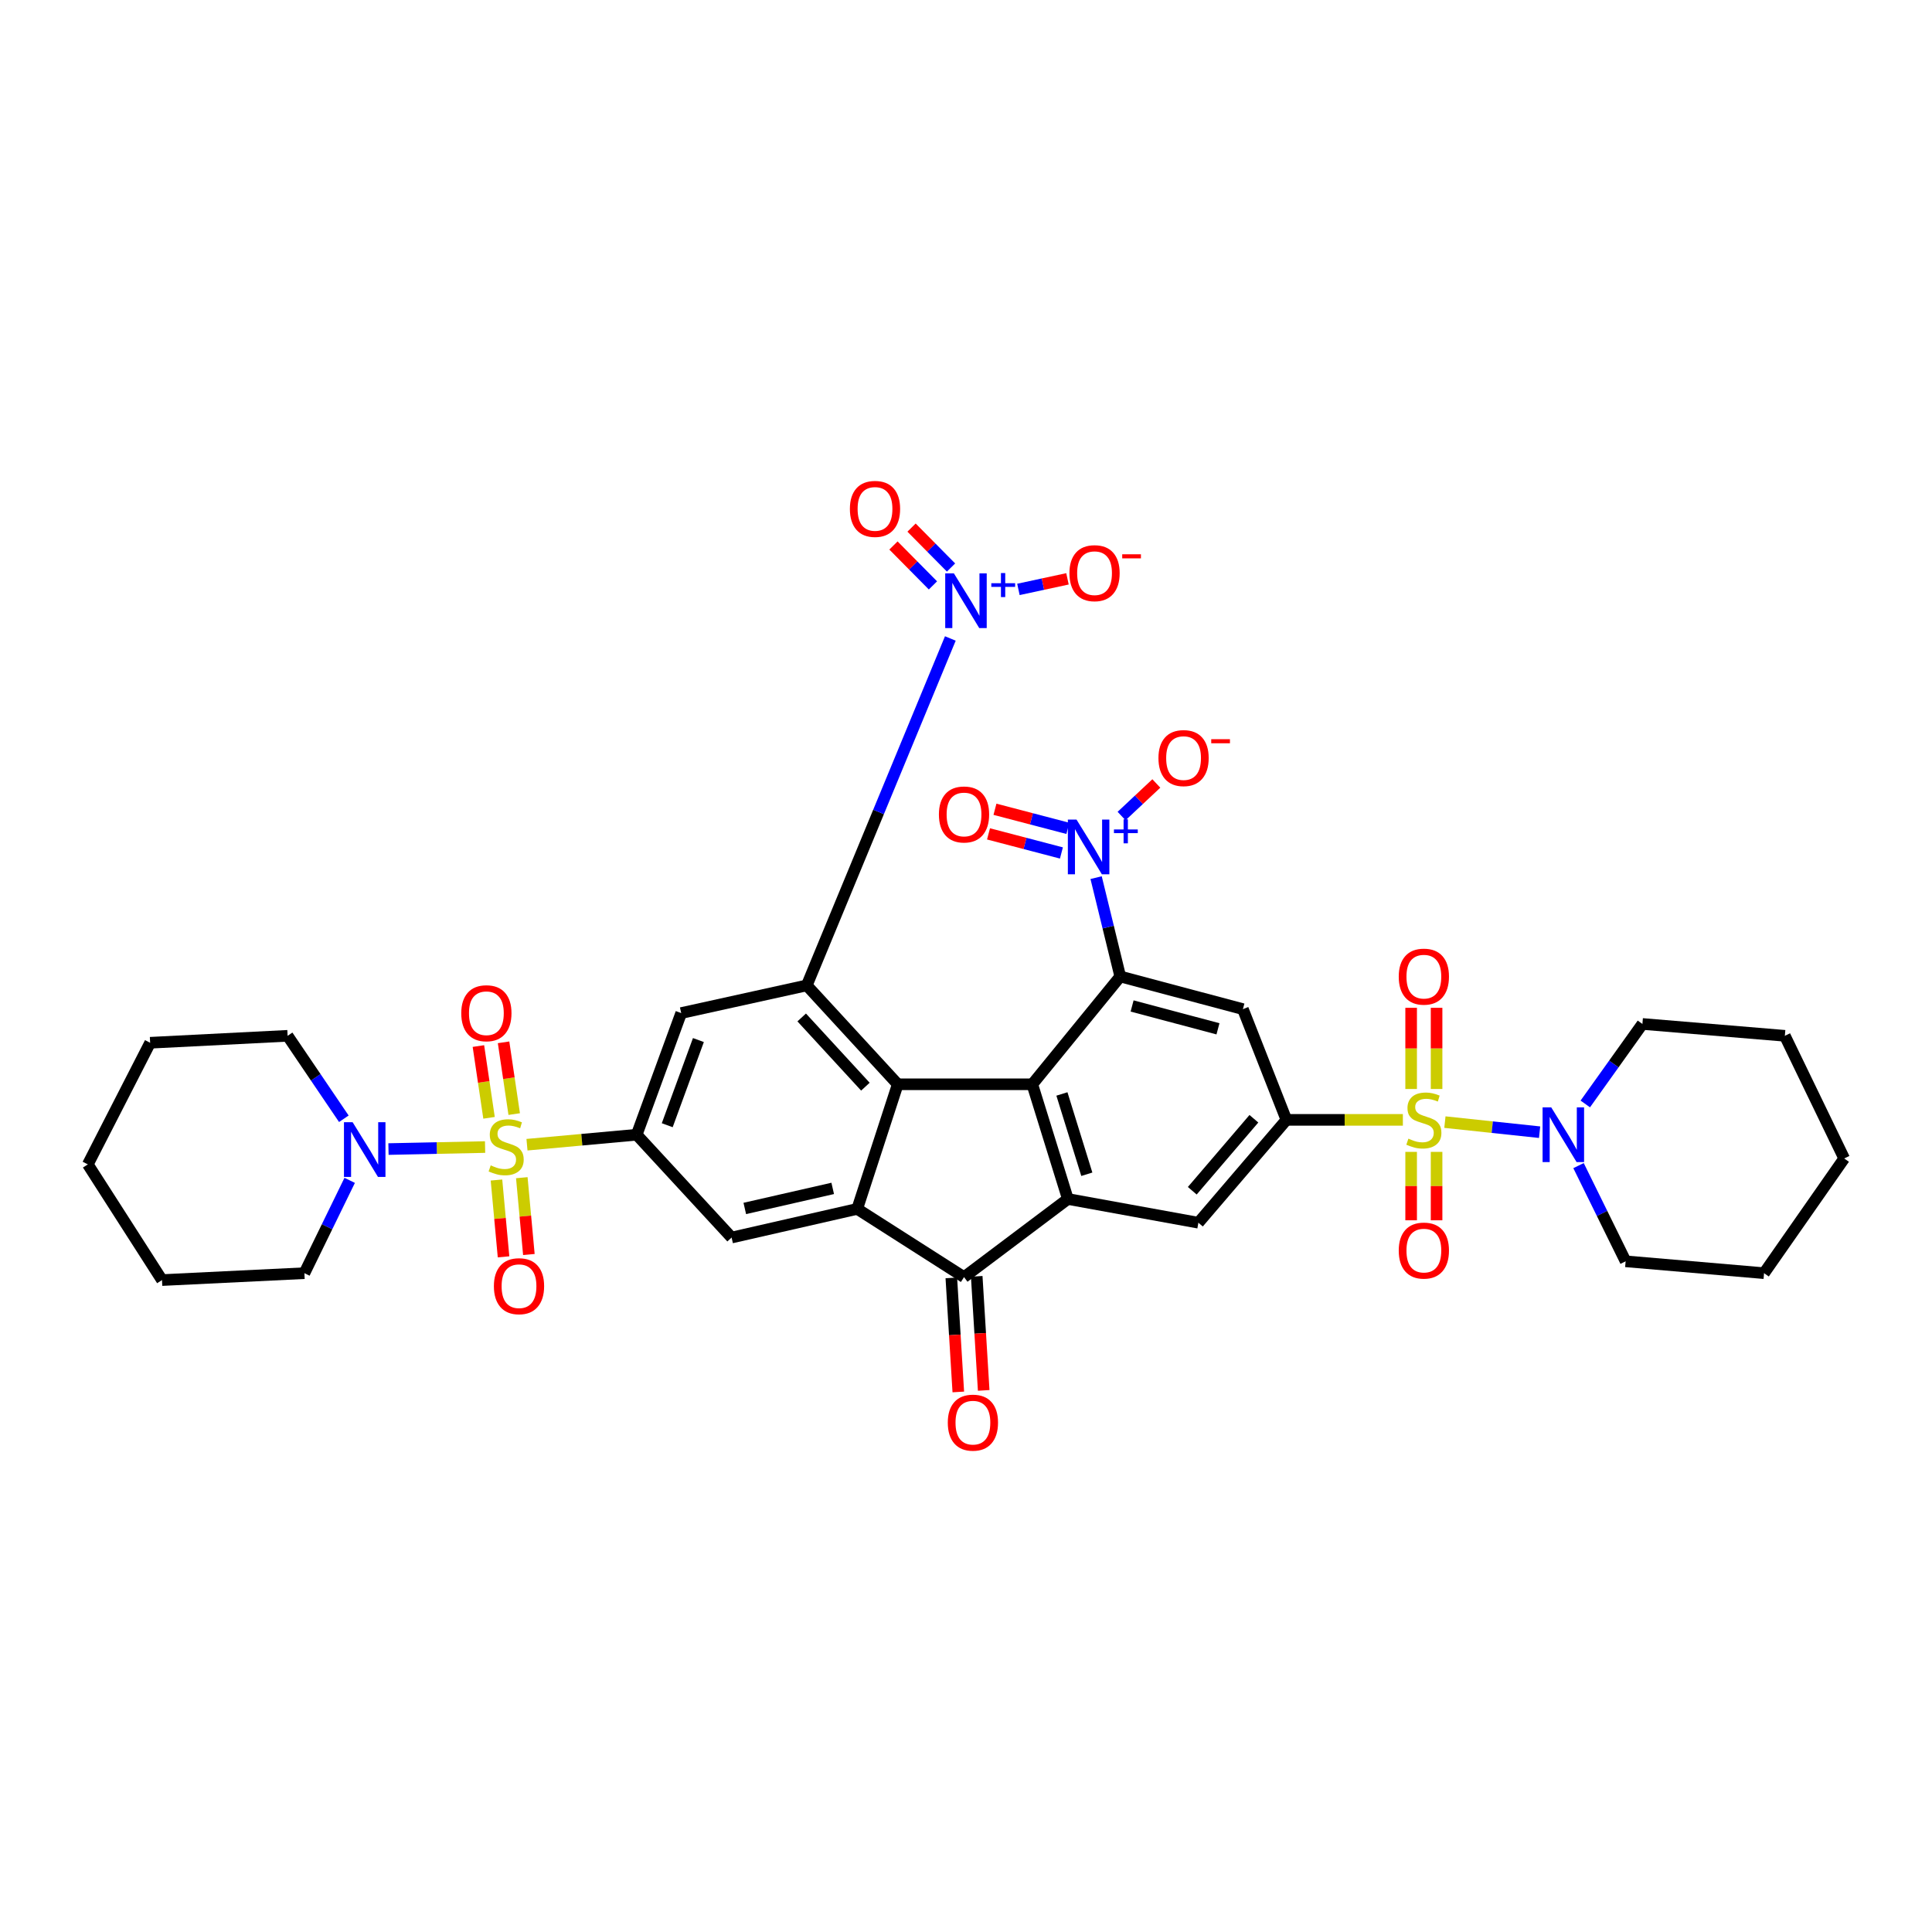 <?xml version='1.0' encoding='iso-8859-1'?>
<svg version='1.1' baseProfile='full'
              xmlns='http://www.w3.org/2000/svg'
                      xmlns:rdkit='http://www.rdkit.org/xml'
                      xmlns:xlink='http://www.w3.org/1999/xlink'
                  xml:space='preserve'
width='1000px' height='1000px' viewBox='0 0 1000 1000'>
<!-- END OF HEADER -->
<rect style='opacity:1.0;fill:#FFFFFF;stroke:none' width='1000' height='1000' x='0' y='0'> </rect>
<path class='bond-7' d='M 726.128,579.642 L 695.989,579.642' style='fill:none;fill-rule:evenodd;stroke:#CCCC00;stroke-width:6px;stroke-linecap:butt;stroke-linejoin:miter;stroke-opacity:1' />
<path class='bond-7' d='M 695.989,579.642 L 665.85,579.642' style='fill:none;fill-rule:evenodd;stroke:#000000;stroke-width:6px;stroke-linecap:butt;stroke-linejoin:miter;stroke-opacity:1' />
<path class='bond-14' d='M 747.882,580.802 L 772.389,583.412' style='fill:none;fill-rule:evenodd;stroke:#CCCC00;stroke-width:6px;stroke-linecap:butt;stroke-linejoin:miter;stroke-opacity:1' />
<path class='bond-14' d='M 772.389,583.412 L 796.896,586.022' style='fill:none;fill-rule:evenodd;stroke:#0000FF;stroke-width:6px;stroke-linecap:butt;stroke-linejoin:miter;stroke-opacity:1' />
<path class='bond-18' d='M 730.403,596.211 L 730.403,613.916' style='fill:none;fill-rule:evenodd;stroke:#CCCC00;stroke-width:6px;stroke-linecap:butt;stroke-linejoin:miter;stroke-opacity:1' />
<path class='bond-18' d='M 730.403,613.916 L 730.403,631.621' style='fill:none;fill-rule:evenodd;stroke:#FF0000;stroke-width:6px;stroke-linecap:butt;stroke-linejoin:miter;stroke-opacity:1' />
<path class='bond-18' d='M 743.57,596.211 L 743.57,613.916' style='fill:none;fill-rule:evenodd;stroke:#CCCC00;stroke-width:6px;stroke-linecap:butt;stroke-linejoin:miter;stroke-opacity:1' />
<path class='bond-18' d='M 743.57,613.916 L 743.57,631.621' style='fill:none;fill-rule:evenodd;stroke:#FF0000;stroke-width:6px;stroke-linecap:butt;stroke-linejoin:miter;stroke-opacity:1' />
<path class='bond-21' d='M 743.57,563.666 L 743.57,542.654' style='fill:none;fill-rule:evenodd;stroke:#CCCC00;stroke-width:6px;stroke-linecap:butt;stroke-linejoin:miter;stroke-opacity:1' />
<path class='bond-21' d='M 743.57,542.654 L 743.57,521.641' style='fill:none;fill-rule:evenodd;stroke:#FF0000;stroke-width:6px;stroke-linecap:butt;stroke-linejoin:miter;stroke-opacity:1' />
<path class='bond-21' d='M 730.403,563.666 L 730.403,542.654' style='fill:none;fill-rule:evenodd;stroke:#CCCC00;stroke-width:6px;stroke-linecap:butt;stroke-linejoin:miter;stroke-opacity:1' />
<path class='bond-21' d='M 730.403,542.654 L 730.403,521.641' style='fill:none;fill-rule:evenodd;stroke:#FF0000;stroke-width:6px;stroke-linecap:butt;stroke-linejoin:miter;stroke-opacity:1' />
<path class='bond-0' d='M 272.765,592.5 L 301.153,589.915' style='fill:none;fill-rule:evenodd;stroke:#CCCC00;stroke-width:6px;stroke-linecap:butt;stroke-linejoin:miter;stroke-opacity:1' />
<path class='bond-0' d='M 301.153,589.915 L 329.542,587.33' style='fill:none;fill-rule:evenodd;stroke:#000000;stroke-width:6px;stroke-linecap:butt;stroke-linejoin:miter;stroke-opacity:1' />
<path class='bond-15' d='M 251.078,593.709 L 226.075,594.231' style='fill:none;fill-rule:evenodd;stroke:#CCCC00;stroke-width:6px;stroke-linecap:butt;stroke-linejoin:miter;stroke-opacity:1' />
<path class='bond-15' d='M 226.075,594.231 L 201.073,594.753' style='fill:none;fill-rule:evenodd;stroke:#0000FF;stroke-width:6px;stroke-linecap:butt;stroke-linejoin:miter;stroke-opacity:1' />
<path class='bond-19' d='M 256.971,610.777 L 258.803,630.659' style='fill:none;fill-rule:evenodd;stroke:#CCCC00;stroke-width:6px;stroke-linecap:butt;stroke-linejoin:miter;stroke-opacity:1' />
<path class='bond-19' d='M 258.803,630.659 L 260.635,650.541' style='fill:none;fill-rule:evenodd;stroke:#FF0000;stroke-width:6px;stroke-linecap:butt;stroke-linejoin:miter;stroke-opacity:1' />
<path class='bond-19' d='M 270.083,609.569 L 271.914,629.451' style='fill:none;fill-rule:evenodd;stroke:#CCCC00;stroke-width:6px;stroke-linecap:butt;stroke-linejoin:miter;stroke-opacity:1' />
<path class='bond-19' d='M 271.914,629.451 L 273.746,649.333' style='fill:none;fill-rule:evenodd;stroke:#FF0000;stroke-width:6px;stroke-linecap:butt;stroke-linejoin:miter;stroke-opacity:1' />
<path class='bond-20' d='M 266.15,576.65 L 263.399,558.077' style='fill:none;fill-rule:evenodd;stroke:#CCCC00;stroke-width:6px;stroke-linecap:butt;stroke-linejoin:miter;stroke-opacity:1' />
<path class='bond-20' d='M 263.399,558.077 L 260.647,539.504' style='fill:none;fill-rule:evenodd;stroke:#FF0000;stroke-width:6px;stroke-linecap:butt;stroke-linejoin:miter;stroke-opacity:1' />
<path class='bond-20' d='M 253.126,578.579 L 250.374,560.007' style='fill:none;fill-rule:evenodd;stroke:#CCCC00;stroke-width:6px;stroke-linecap:butt;stroke-linejoin:miter;stroke-opacity:1' />
<path class='bond-20' d='M 250.374,560.007 L 247.622,541.434' style='fill:none;fill-rule:evenodd;stroke:#FF0000;stroke-width:6px;stroke-linecap:butt;stroke-linejoin:miter;stroke-opacity:1' />
<path class='bond-1' d='M 534.307,561.223 L 552.726,620.598' style='fill:none;fill-rule:evenodd;stroke:#000000;stroke-width:6px;stroke-linecap:butt;stroke-linejoin:miter;stroke-opacity:1' />
<path class='bond-1' d='M 549.645,566.228 L 562.538,607.79' style='fill:none;fill-rule:evenodd;stroke:#000000;stroke-width:6px;stroke-linecap:butt;stroke-linejoin:miter;stroke-opacity:1' />
<path class='bond-2' d='M 534.307,561.223 L 464.677,561.223' style='fill:none;fill-rule:evenodd;stroke:#000000;stroke-width:6px;stroke-linecap:butt;stroke-linejoin:miter;stroke-opacity:1' />
<path class='bond-37' d='M 534.307,561.223 L 579.842,505.425' style='fill:none;fill-rule:evenodd;stroke:#000000;stroke-width:6px;stroke-linecap:butt;stroke-linejoin:miter;stroke-opacity:1' />
<path class='bond-3' d='M 464.677,561.223 L 417.583,510.041' style='fill:none;fill-rule:evenodd;stroke:#000000;stroke-width:6px;stroke-linecap:butt;stroke-linejoin:miter;stroke-opacity:1' />
<path class='bond-3' d='M 447.923,562.461 L 414.958,526.633' style='fill:none;fill-rule:evenodd;stroke:#000000;stroke-width:6px;stroke-linecap:butt;stroke-linejoin:miter;stroke-opacity:1' />
<path class='bond-39' d='M 464.677,561.223 L 443.69,625.725' style='fill:none;fill-rule:evenodd;stroke:#000000;stroke-width:6px;stroke-linecap:butt;stroke-linejoin:miter;stroke-opacity:1' />
<path class='bond-10' d='M 417.583,510.041 L 454.74,420.256' style='fill:none;fill-rule:evenodd;stroke:#000000;stroke-width:6px;stroke-linecap:butt;stroke-linejoin:miter;stroke-opacity:1' />
<path class='bond-10' d='M 454.74,420.256 L 491.896,330.47' style='fill:none;fill-rule:evenodd;stroke:#0000FF;stroke-width:6px;stroke-linecap:butt;stroke-linejoin:miter;stroke-opacity:1' />
<path class='bond-12' d='M 417.583,510.041 L 352.584,524.363' style='fill:none;fill-rule:evenodd;stroke:#000000;stroke-width:6px;stroke-linecap:butt;stroke-linejoin:miter;stroke-opacity:1' />
<path class='bond-4' d='M 579.842,505.425 L 643.327,522.33' style='fill:none;fill-rule:evenodd;stroke:#000000;stroke-width:6px;stroke-linecap:butt;stroke-linejoin:miter;stroke-opacity:1' />
<path class='bond-4' d='M 585.977,520.684 L 630.417,532.517' style='fill:none;fill-rule:evenodd;stroke:#000000;stroke-width:6px;stroke-linecap:butt;stroke-linejoin:miter;stroke-opacity:1' />
<path class='bond-9' d='M 579.842,505.425 L 573.593,479.844' style='fill:none;fill-rule:evenodd;stroke:#000000;stroke-width:6px;stroke-linecap:butt;stroke-linejoin:miter;stroke-opacity:1' />
<path class='bond-9' d='M 573.593,479.844 L 567.344,454.263' style='fill:none;fill-rule:evenodd;stroke:#0000FF;stroke-width:6px;stroke-linecap:butt;stroke-linejoin:miter;stroke-opacity:1' />
<path class='bond-5' d='M 443.69,625.725 L 498.976,661.034' style='fill:none;fill-rule:evenodd;stroke:#000000;stroke-width:6px;stroke-linecap:butt;stroke-linejoin:miter;stroke-opacity:1' />
<path class='bond-16' d='M 443.69,625.725 L 378.676,640.553' style='fill:none;fill-rule:evenodd;stroke:#000000;stroke-width:6px;stroke-linecap:butt;stroke-linejoin:miter;stroke-opacity:1' />
<path class='bond-16' d='M 431.01,615.112 L 385.5,625.491' style='fill:none;fill-rule:evenodd;stroke:#000000;stroke-width:6px;stroke-linecap:butt;stroke-linejoin:miter;stroke-opacity:1' />
<path class='bond-6' d='M 552.726,620.598 L 620.286,632.879' style='fill:none;fill-rule:evenodd;stroke:#000000;stroke-width:6px;stroke-linecap:butt;stroke-linejoin:miter;stroke-opacity:1' />
<path class='bond-11' d='M 552.726,620.598 L 498.976,661.034' style='fill:none;fill-rule:evenodd;stroke:#000000;stroke-width:6px;stroke-linecap:butt;stroke-linejoin:miter;stroke-opacity:1' />
<path class='bond-13' d='M 665.85,579.642 L 643.327,522.33' style='fill:none;fill-rule:evenodd;stroke:#000000;stroke-width:6px;stroke-linecap:butt;stroke-linejoin:miter;stroke-opacity:1' />
<path class='bond-17' d='M 665.85,579.642 L 620.286,632.879' style='fill:none;fill-rule:evenodd;stroke:#000000;stroke-width:6px;stroke-linecap:butt;stroke-linejoin:miter;stroke-opacity:1' />
<path class='bond-17' d='M 649.012,579.066 L 617.117,616.332' style='fill:none;fill-rule:evenodd;stroke:#000000;stroke-width:6px;stroke-linecap:butt;stroke-linejoin:miter;stroke-opacity:1' />
<path class='bond-8' d='M 329.542,587.33 L 378.676,640.553' style='fill:none;fill-rule:evenodd;stroke:#000000;stroke-width:6px;stroke-linecap:butt;stroke-linejoin:miter;stroke-opacity:1' />
<path class='bond-40' d='M 329.542,587.33 L 352.584,524.363' style='fill:none;fill-rule:evenodd;stroke:#000000;stroke-width:6px;stroke-linecap:butt;stroke-linejoin:miter;stroke-opacity:1' />
<path class='bond-40' d='M 345.363,582.409 L 361.492,538.333' style='fill:none;fill-rule:evenodd;stroke:#000000;stroke-width:6px;stroke-linecap:butt;stroke-linejoin:miter;stroke-opacity:1' />
<path class='bond-22' d='M 580.523,422.384 L 589.518,413.952' style='fill:none;fill-rule:evenodd;stroke:#0000FF;stroke-width:6px;stroke-linecap:butt;stroke-linejoin:miter;stroke-opacity:1' />
<path class='bond-22' d='M 589.518,413.952 L 598.513,405.519' style='fill:none;fill-rule:evenodd;stroke:#FF0000;stroke-width:6px;stroke-linecap:butt;stroke-linejoin:miter;stroke-opacity:1' />
<path class='bond-24' d='M 552.725,428.759 L 533.858,423.818' style='fill:none;fill-rule:evenodd;stroke:#0000FF;stroke-width:6px;stroke-linecap:butt;stroke-linejoin:miter;stroke-opacity:1' />
<path class='bond-24' d='M 533.858,423.818 L 514.99,418.876' style='fill:none;fill-rule:evenodd;stroke:#FF0000;stroke-width:6px;stroke-linecap:butt;stroke-linejoin:miter;stroke-opacity:1' />
<path class='bond-24' d='M 549.389,441.496 L 530.522,436.555' style='fill:none;fill-rule:evenodd;stroke:#0000FF;stroke-width:6px;stroke-linecap:butt;stroke-linejoin:miter;stroke-opacity:1' />
<path class='bond-24' d='M 530.522,436.555 L 511.654,431.613' style='fill:none;fill-rule:evenodd;stroke:#FF0000;stroke-width:6px;stroke-linecap:butt;stroke-linejoin:miter;stroke-opacity:1' />
<path class='bond-23' d='M 527.132,305.078 L 539.83,302.344' style='fill:none;fill-rule:evenodd;stroke:#0000FF;stroke-width:6px;stroke-linecap:butt;stroke-linejoin:miter;stroke-opacity:1' />
<path class='bond-23' d='M 539.83,302.344 L 552.528,299.609' style='fill:none;fill-rule:evenodd;stroke:#FF0000;stroke-width:6px;stroke-linecap:butt;stroke-linejoin:miter;stroke-opacity:1' />
<path class='bond-25' d='M 492.252,293.744 L 482.032,283.413' style='fill:none;fill-rule:evenodd;stroke:#0000FF;stroke-width:6px;stroke-linecap:butt;stroke-linejoin:miter;stroke-opacity:1' />
<path class='bond-25' d='M 482.032,283.413 L 471.812,273.083' style='fill:none;fill-rule:evenodd;stroke:#FF0000;stroke-width:6px;stroke-linecap:butt;stroke-linejoin:miter;stroke-opacity:1' />
<path class='bond-25' d='M 482.891,303.004 L 472.672,292.673' style='fill:none;fill-rule:evenodd;stroke:#0000FF;stroke-width:6px;stroke-linecap:butt;stroke-linejoin:miter;stroke-opacity:1' />
<path class='bond-25' d='M 472.672,292.673 L 462.452,282.342' style='fill:none;fill-rule:evenodd;stroke:#FF0000;stroke-width:6px;stroke-linecap:butt;stroke-linejoin:miter;stroke-opacity:1' />
<path class='bond-26' d='M 492.405,661.436 L 494.21,690.954' style='fill:none;fill-rule:evenodd;stroke:#000000;stroke-width:6px;stroke-linecap:butt;stroke-linejoin:miter;stroke-opacity:1' />
<path class='bond-26' d='M 494.21,690.954 L 496.015,720.472' style='fill:none;fill-rule:evenodd;stroke:#FF0000;stroke-width:6px;stroke-linecap:butt;stroke-linejoin:miter;stroke-opacity:1' />
<path class='bond-26' d='M 505.547,660.632 L 507.352,690.15' style='fill:none;fill-rule:evenodd;stroke:#000000;stroke-width:6px;stroke-linecap:butt;stroke-linejoin:miter;stroke-opacity:1' />
<path class='bond-26' d='M 507.352,690.15 L 509.157,719.668' style='fill:none;fill-rule:evenodd;stroke:#FF0000;stroke-width:6px;stroke-linecap:butt;stroke-linejoin:miter;stroke-opacity:1' />
<path class='bond-28' d='M 817.043,603.315 L 829.232,628.086' style='fill:none;fill-rule:evenodd;stroke:#0000FF;stroke-width:6px;stroke-linecap:butt;stroke-linejoin:miter;stroke-opacity:1' />
<path class='bond-28' d='M 829.232,628.086 L 841.421,652.856' style='fill:none;fill-rule:evenodd;stroke:#000000;stroke-width:6px;stroke-linecap:butt;stroke-linejoin:miter;stroke-opacity:1' />
<path class='bond-30' d='M 820.544,571.408 L 835.328,550.702' style='fill:none;fill-rule:evenodd;stroke:#0000FF;stroke-width:6px;stroke-linecap:butt;stroke-linejoin:miter;stroke-opacity:1' />
<path class='bond-30' d='M 835.328,550.702 L 850.111,529.996' style='fill:none;fill-rule:evenodd;stroke:#000000;stroke-width:6px;stroke-linecap:butt;stroke-linejoin:miter;stroke-opacity:1' />
<path class='bond-27' d='M 180.997,610.95 L 169.276,634.972' style='fill:none;fill-rule:evenodd;stroke:#0000FF;stroke-width:6px;stroke-linecap:butt;stroke-linejoin:miter;stroke-opacity:1' />
<path class='bond-27' d='M 169.276,634.972 L 157.555,658.993' style='fill:none;fill-rule:evenodd;stroke:#000000;stroke-width:6px;stroke-linecap:butt;stroke-linejoin:miter;stroke-opacity:1' />
<path class='bond-29' d='M 177.971,579.072 L 163.418,557.602' style='fill:none;fill-rule:evenodd;stroke:#0000FF;stroke-width:6px;stroke-linecap:butt;stroke-linejoin:miter;stroke-opacity:1' />
<path class='bond-29' d='M 163.418,557.602 L 148.865,536.133' style='fill:none;fill-rule:evenodd;stroke:#000000;stroke-width:6px;stroke-linecap:butt;stroke-linejoin:miter;stroke-opacity:1' />
<path class='bond-33' d='M 157.555,658.993 L 83.85,662.57' style='fill:none;fill-rule:evenodd;stroke:#000000;stroke-width:6px;stroke-linecap:butt;stroke-linejoin:miter;stroke-opacity:1' />
<path class='bond-32' d='M 841.421,652.856 L 913.07,658.993' style='fill:none;fill-rule:evenodd;stroke:#000000;stroke-width:6px;stroke-linecap:butt;stroke-linejoin:miter;stroke-opacity:1' />
<path class='bond-31' d='M 148.865,536.133 L 77.713,539.732' style='fill:none;fill-rule:evenodd;stroke:#000000;stroke-width:6px;stroke-linecap:butt;stroke-linejoin:miter;stroke-opacity:1' />
<path class='bond-34' d='M 850.111,529.996 L 923.838,536.133' style='fill:none;fill-rule:evenodd;stroke:#000000;stroke-width:6px;stroke-linecap:butt;stroke-linejoin:miter;stroke-opacity:1' />
<path class='bond-36' d='M 77.713,539.732 L 45.455,602.684' style='fill:none;fill-rule:evenodd;stroke:#000000;stroke-width:6px;stroke-linecap:butt;stroke-linejoin:miter;stroke-opacity:1' />
<path class='bond-38' d='M 913.07,658.993 L 954.545,599.619' style='fill:none;fill-rule:evenodd;stroke:#000000;stroke-width:6px;stroke-linecap:butt;stroke-linejoin:miter;stroke-opacity:1' />
<path class='bond-41' d='M 83.85,662.57 L 45.455,602.684' style='fill:none;fill-rule:evenodd;stroke:#000000;stroke-width:6px;stroke-linecap:butt;stroke-linejoin:miter;stroke-opacity:1' />
<path class='bond-35' d='M 923.838,536.133 L 954.545,599.619' style='fill:none;fill-rule:evenodd;stroke:#000000;stroke-width:6px;stroke-linecap:butt;stroke-linejoin:miter;stroke-opacity:1' />
<path  class='atom-0' d='M 728.987 589.362
Q 729.307 589.482, 730.627 590.042
Q 731.947 590.602, 733.387 590.962
Q 734.867 591.282, 736.307 591.282
Q 738.987 591.282, 740.547 590.002
Q 742.107 588.682, 742.107 586.402
Q 742.107 584.842, 741.307 583.882
Q 740.547 582.922, 739.347 582.402
Q 738.147 581.882, 736.147 581.282
Q 733.627 580.522, 732.107 579.802
Q 730.627 579.082, 729.547 577.562
Q 728.507 576.042, 728.507 573.482
Q 728.507 569.922, 730.907 567.722
Q 733.347 565.522, 738.147 565.522
Q 741.427 565.522, 745.147 567.082
L 744.227 570.162
Q 740.827 568.762, 738.267 568.762
Q 735.507 568.762, 733.987 569.922
Q 732.467 571.042, 732.507 573.002
Q 732.507 574.522, 733.267 575.442
Q 734.067 576.362, 735.187 576.882
Q 736.347 577.402, 738.267 578.002
Q 740.827 578.802, 742.347 579.602
Q 743.867 580.402, 744.947 582.042
Q 746.067 583.642, 746.067 586.402
Q 746.067 590.322, 743.427 592.442
Q 740.827 594.522, 736.467 594.522
Q 733.947 594.522, 732.027 593.962
Q 730.147 593.442, 727.907 592.522
L 728.987 589.362
' fill='#CCCC00'/>
<path  class='atom-1' d='M 253.989 603.201
Q 254.309 603.321, 255.629 603.881
Q 256.949 604.441, 258.389 604.801
Q 259.869 605.121, 261.309 605.121
Q 263.989 605.121, 265.549 603.841
Q 267.109 602.521, 267.109 600.241
Q 267.109 598.681, 266.309 597.721
Q 265.549 596.761, 264.349 596.241
Q 263.149 595.721, 261.149 595.121
Q 258.629 594.361, 257.109 593.641
Q 255.629 592.921, 254.549 591.401
Q 253.509 589.881, 253.509 587.321
Q 253.509 583.761, 255.909 581.561
Q 258.349 579.361, 263.149 579.361
Q 266.429 579.361, 270.149 580.921
L 269.229 584.001
Q 265.829 582.601, 263.269 582.601
Q 260.509 582.601, 258.989 583.761
Q 257.469 584.881, 257.509 586.841
Q 257.509 588.361, 258.269 589.281
Q 259.069 590.201, 260.189 590.721
Q 261.349 591.241, 263.269 591.841
Q 265.829 592.641, 267.349 593.441
Q 268.869 594.241, 269.949 595.881
Q 271.069 597.481, 271.069 600.241
Q 271.069 604.161, 268.429 606.281
Q 265.829 608.361, 261.469 608.361
Q 258.949 608.361, 257.029 607.801
Q 255.149 607.281, 252.909 606.361
L 253.989 603.201
' fill='#CCCC00'/>
<path  class='atom-10' d='M 557.204 424.217
L 566.484 439.217
Q 567.404 440.697, 568.884 443.377
Q 570.364 446.057, 570.444 446.217
L 570.444 424.217
L 574.204 424.217
L 574.204 452.537
L 570.324 452.537
L 560.364 436.137
Q 559.204 434.217, 557.964 432.017
Q 556.764 429.817, 556.404 429.137
L 556.404 452.537
L 552.724 452.537
L 552.724 424.217
L 557.204 424.217
' fill='#0000FF'/>
<path  class='atom-10' d='M 576.58 429.322
L 581.569 429.322
L 581.569 424.068
L 583.787 424.068
L 583.787 429.322
L 588.909 429.322
L 588.909 431.223
L 583.787 431.223
L 583.787 436.503
L 581.569 436.503
L 581.569 431.223
L 576.58 431.223
L 576.58 429.322
' fill='#0000FF'/>
<path  class='atom-11' d='M 493.725 296.763
L 503.005 311.763
Q 503.925 313.243, 505.405 315.923
Q 506.885 318.603, 506.965 318.763
L 506.965 296.763
L 510.725 296.763
L 510.725 325.083
L 506.845 325.083
L 496.885 308.683
Q 495.725 306.763, 494.485 304.563
Q 493.285 302.363, 492.925 301.683
L 492.925 325.083
L 489.245 325.083
L 489.245 296.763
L 493.725 296.763
' fill='#0000FF'/>
<path  class='atom-11' d='M 513.101 301.868
L 518.091 301.868
L 518.091 296.614
L 520.309 296.614
L 520.309 301.868
L 525.43 301.868
L 525.43 303.769
L 520.309 303.769
L 520.309 309.049
L 518.091 309.049
L 518.091 303.769
L 513.101 303.769
L 513.101 301.868
' fill='#0000FF'/>
<path  class='atom-15' d='M 802.917 573.17
L 812.197 588.17
Q 813.117 589.65, 814.597 592.33
Q 816.077 595.01, 816.157 595.17
L 816.157 573.17
L 819.917 573.17
L 819.917 601.49
L 816.037 601.49
L 806.077 585.09
Q 804.917 583.17, 803.677 580.97
Q 802.477 578.77, 802.117 578.09
L 802.117 601.49
L 798.437 601.49
L 798.437 573.17
L 802.917 573.17
' fill='#0000FF'/>
<path  class='atom-16' d='M 182.515 580.85
L 191.795 595.85
Q 192.715 597.33, 194.195 600.01
Q 195.675 602.69, 195.755 602.85
L 195.755 580.85
L 199.515 580.85
L 199.515 609.17
L 195.635 609.17
L 185.675 592.77
Q 184.515 590.85, 183.275 588.65
Q 182.075 586.45, 181.715 585.77
L 181.715 609.17
L 178.035 609.17
L 178.035 580.85
L 182.515 580.85
' fill='#0000FF'/>
<path  class='atom-19' d='M 723.987 647.296
Q 723.987 640.496, 727.347 636.696
Q 730.707 632.896, 736.987 632.896
Q 743.267 632.896, 746.627 636.696
Q 749.987 640.496, 749.987 647.296
Q 749.987 654.176, 746.587 658.096
Q 743.187 661.976, 736.987 661.976
Q 730.747 661.976, 727.347 658.096
Q 723.987 654.216, 723.987 647.296
M 736.987 658.776
Q 741.307 658.776, 743.627 655.896
Q 745.987 652.976, 745.987 647.296
Q 745.987 641.736, 743.627 638.936
Q 741.307 636.096, 736.987 636.096
Q 732.667 636.096, 730.307 638.896
Q 727.987 641.696, 727.987 647.296
Q 727.987 653.016, 730.307 655.896
Q 732.667 658.776, 736.987 658.776
' fill='#FF0000'/>
<path  class='atom-20' d='M 255.638 665.73
Q 255.638 658.93, 258.998 655.13
Q 262.358 651.33, 268.638 651.33
Q 274.918 651.33, 278.278 655.13
Q 281.638 658.93, 281.638 665.73
Q 281.638 672.61, 278.238 676.53
Q 274.838 680.41, 268.638 680.41
Q 262.398 680.41, 258.998 676.53
Q 255.638 672.65, 255.638 665.73
M 268.638 677.21
Q 272.958 677.21, 275.278 674.33
Q 277.638 671.41, 277.638 665.73
Q 277.638 660.17, 275.278 657.37
Q 272.958 654.53, 268.638 654.53
Q 264.318 654.53, 261.958 657.33
Q 259.638 660.13, 259.638 665.73
Q 259.638 671.45, 261.958 674.33
Q 264.318 677.21, 268.638 677.21
' fill='#FF0000'/>
<path  class='atom-21' d='M 238.748 524.443
Q 238.748 517.643, 242.108 513.843
Q 245.468 510.043, 251.748 510.043
Q 258.028 510.043, 261.388 513.843
Q 264.748 517.643, 264.748 524.443
Q 264.748 531.323, 261.348 535.243
Q 257.948 539.123, 251.748 539.123
Q 245.508 539.123, 242.108 535.243
Q 238.748 531.363, 238.748 524.443
M 251.748 535.923
Q 256.068 535.923, 258.388 533.043
Q 260.748 530.123, 260.748 524.443
Q 260.748 518.883, 258.388 516.083
Q 256.068 513.243, 251.748 513.243
Q 247.428 513.243, 245.068 516.043
Q 242.748 518.843, 242.748 524.443
Q 242.748 530.163, 245.068 533.043
Q 247.428 535.923, 251.748 535.923
' fill='#FF0000'/>
<path  class='atom-22' d='M 723.987 505.505
Q 723.987 498.705, 727.347 494.905
Q 730.707 491.105, 736.987 491.105
Q 743.267 491.105, 746.627 494.905
Q 749.987 498.705, 749.987 505.505
Q 749.987 512.385, 746.587 516.305
Q 743.187 520.185, 736.987 520.185
Q 730.747 520.185, 727.347 516.305
Q 723.987 512.425, 723.987 505.505
M 736.987 516.985
Q 741.307 516.985, 743.627 514.105
Q 745.987 511.185, 745.987 505.505
Q 745.987 499.945, 743.627 497.145
Q 741.307 494.305, 736.987 494.305
Q 732.667 494.305, 730.307 497.105
Q 727.987 499.905, 727.987 505.505
Q 727.987 511.225, 730.307 514.105
Q 732.667 516.985, 736.987 516.985
' fill='#FF0000'/>
<path  class='atom-23' d='M 599.612 392.381
Q 599.612 385.581, 602.972 381.781
Q 606.332 377.981, 612.612 377.981
Q 618.892 377.981, 622.252 381.781
Q 625.612 385.581, 625.612 392.381
Q 625.612 399.261, 622.212 403.181
Q 618.812 407.061, 612.612 407.061
Q 606.372 407.061, 602.972 403.181
Q 599.612 399.301, 599.612 392.381
M 612.612 403.861
Q 616.932 403.861, 619.252 400.981
Q 621.612 398.061, 621.612 392.381
Q 621.612 386.821, 619.252 384.021
Q 616.932 381.181, 612.612 381.181
Q 608.292 381.181, 605.932 383.981
Q 603.612 386.781, 603.612 392.381
Q 603.612 398.101, 605.932 400.981
Q 608.292 403.861, 612.612 403.861
' fill='#FF0000'/>
<path  class='atom-23' d='M 626.932 382.603
L 636.621 382.603
L 636.621 384.715
L 626.932 384.715
L 626.932 382.603
' fill='#FF0000'/>
<path  class='atom-24' d='M 553.536 296.673
Q 553.536 289.873, 556.896 286.073
Q 560.256 282.273, 566.536 282.273
Q 572.816 282.273, 576.176 286.073
Q 579.536 289.873, 579.536 296.673
Q 579.536 303.553, 576.136 307.473
Q 572.736 311.353, 566.536 311.353
Q 560.296 311.353, 556.896 307.473
Q 553.536 303.593, 553.536 296.673
M 566.536 308.153
Q 570.856 308.153, 573.176 305.273
Q 575.536 302.353, 575.536 296.673
Q 575.536 291.113, 573.176 288.313
Q 570.856 285.473, 566.536 285.473
Q 562.216 285.473, 559.856 288.273
Q 557.536 291.073, 557.536 296.673
Q 557.536 302.393, 559.856 305.273
Q 562.216 308.153, 566.536 308.153
' fill='#FF0000'/>
<path  class='atom-24' d='M 580.856 286.896
L 590.545 286.896
L 590.545 289.008
L 580.856 289.008
L 580.856 286.896
' fill='#FF0000'/>
<path  class='atom-25' d='M 485.976 421.567
Q 485.976 414.767, 489.336 410.967
Q 492.696 407.167, 498.976 407.167
Q 505.256 407.167, 508.616 410.967
Q 511.976 414.767, 511.976 421.567
Q 511.976 428.447, 508.576 432.367
Q 505.176 436.247, 498.976 436.247
Q 492.736 436.247, 489.336 432.367
Q 485.976 428.487, 485.976 421.567
M 498.976 433.047
Q 503.296 433.047, 505.616 430.167
Q 507.976 427.247, 507.976 421.567
Q 507.976 416.007, 505.616 413.207
Q 503.296 410.367, 498.976 410.367
Q 494.656 410.367, 492.296 413.167
Q 489.976 415.967, 489.976 421.567
Q 489.976 427.287, 492.296 430.167
Q 494.656 433.047, 498.976 433.047
' fill='#FF0000'/>
<path  class='atom-26' d='M 439.9 263.405
Q 439.9 256.605, 443.26 252.805
Q 446.62 249.005, 452.9 249.005
Q 459.18 249.005, 462.54 252.805
Q 465.9 256.605, 465.9 263.405
Q 465.9 270.285, 462.5 274.205
Q 459.1 278.085, 452.9 278.085
Q 446.66 278.085, 443.26 274.205
Q 439.9 270.325, 439.9 263.405
M 452.9 274.885
Q 457.22 274.885, 459.54 272.005
Q 461.9 269.085, 461.9 263.405
Q 461.9 257.845, 459.54 255.045
Q 457.22 252.205, 452.9 252.205
Q 448.58 252.205, 446.22 255.005
Q 443.9 257.805, 443.9 263.405
Q 443.9 269.125, 446.22 272.005
Q 448.58 274.885, 452.9 274.885
' fill='#FF0000'/>
<path  class='atom-27' d='M 490.577 736.355
Q 490.577 729.555, 493.937 725.755
Q 497.297 721.955, 503.577 721.955
Q 509.857 721.955, 513.217 725.755
Q 516.577 729.555, 516.577 736.355
Q 516.577 743.235, 513.177 747.155
Q 509.777 751.035, 503.577 751.035
Q 497.337 751.035, 493.937 747.155
Q 490.577 743.275, 490.577 736.355
M 503.577 747.835
Q 507.897 747.835, 510.217 744.955
Q 512.577 742.035, 512.577 736.355
Q 512.577 730.795, 510.217 727.995
Q 507.897 725.155, 503.577 725.155
Q 499.257 725.155, 496.897 727.955
Q 494.577 730.755, 494.577 736.355
Q 494.577 742.075, 496.897 744.955
Q 499.257 747.835, 503.577 747.835
' fill='#FF0000'/>
</svg>
